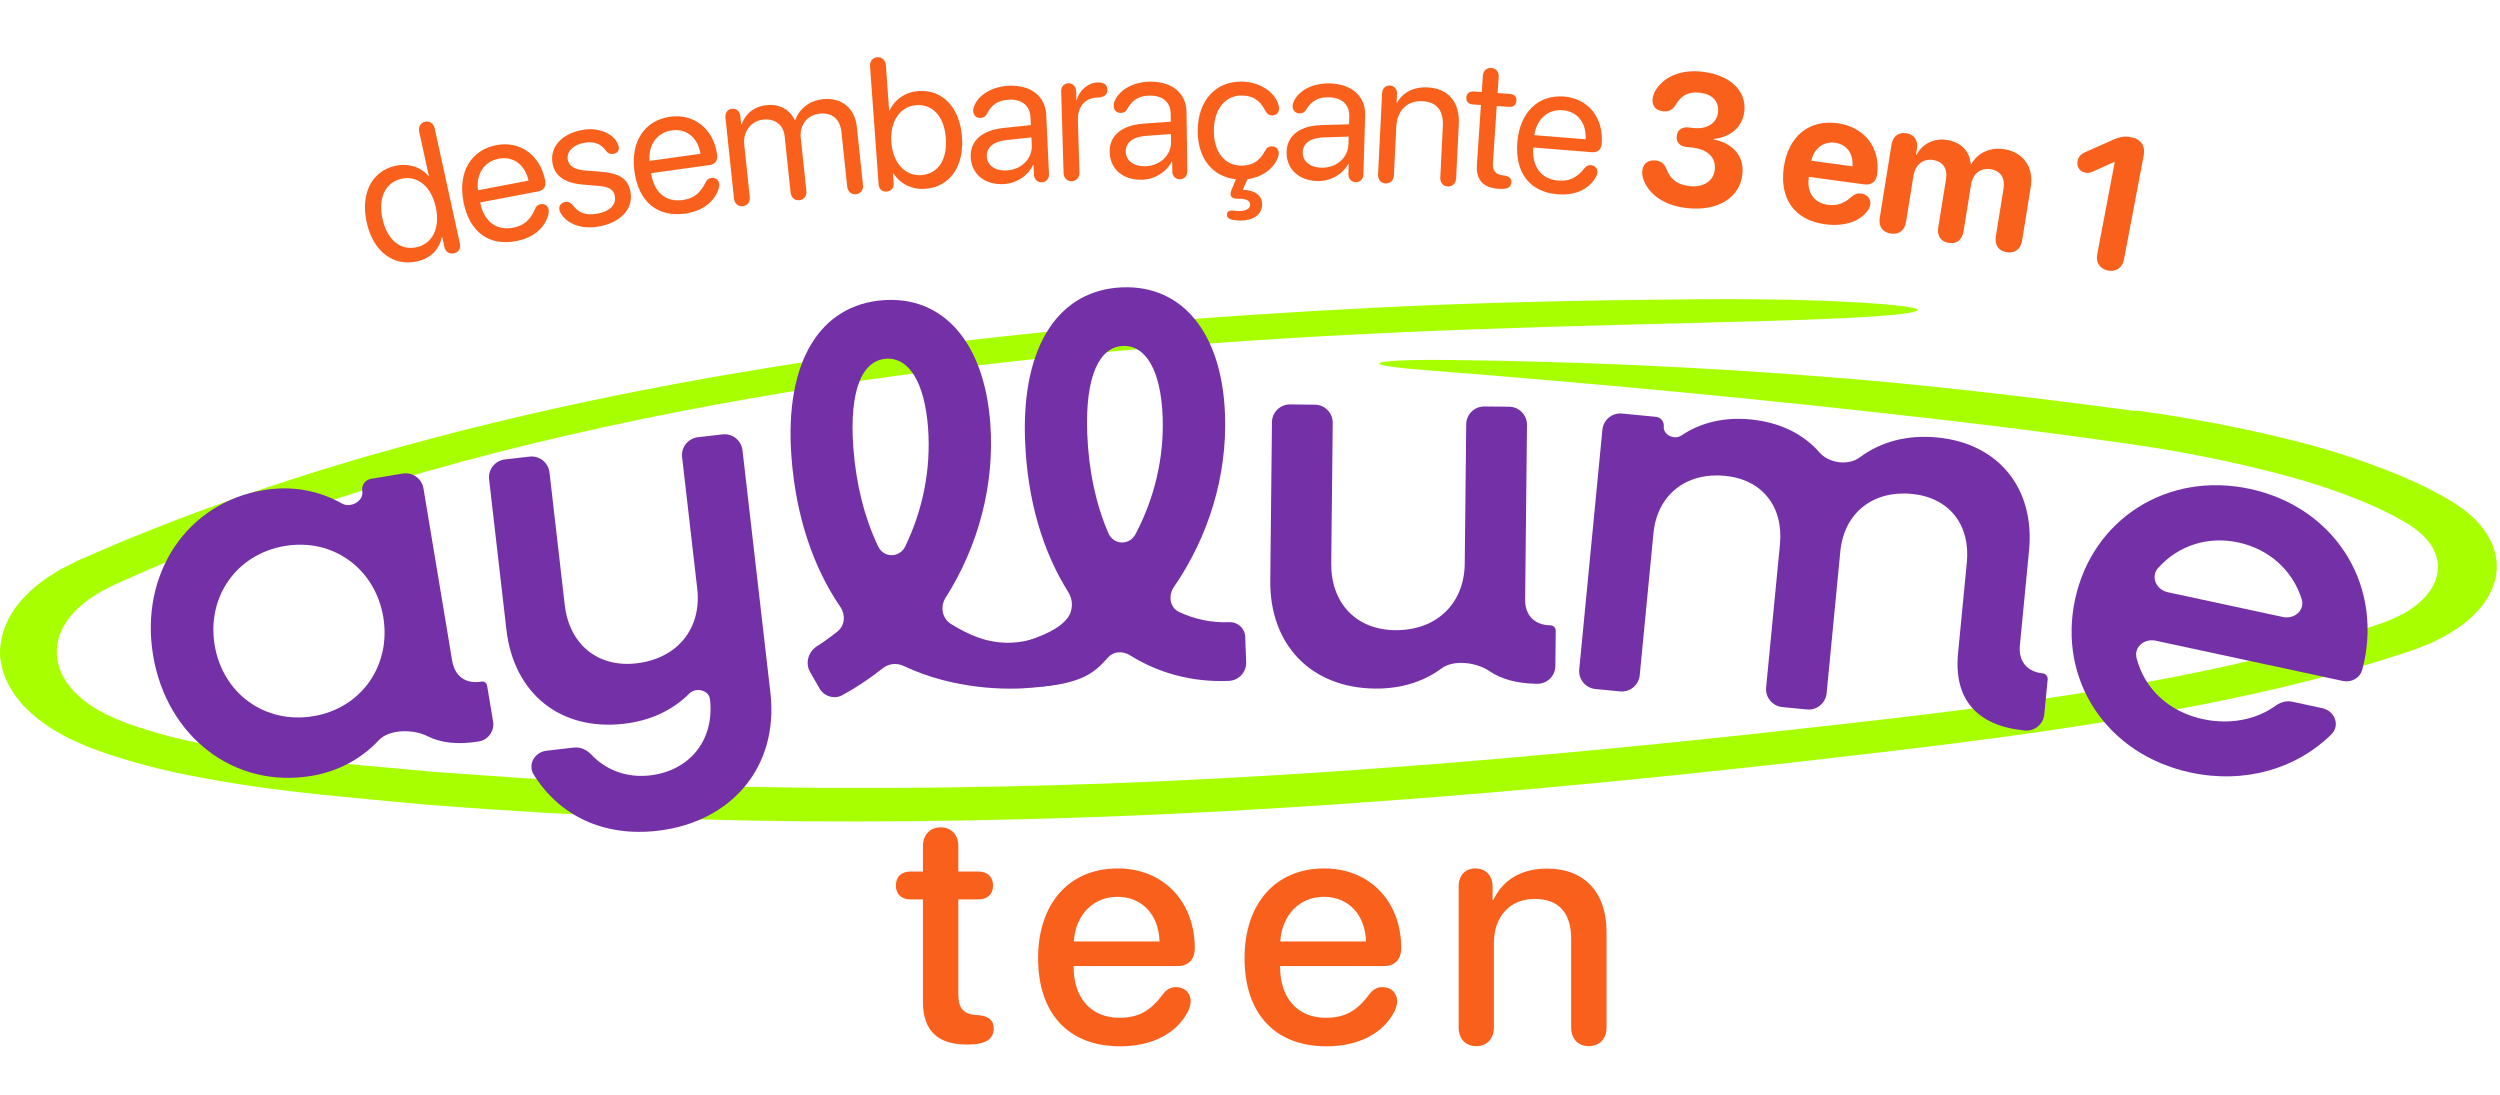 <svg xmlns="http://www.w3.org/2000/svg" fill="none" viewBox="0 0 630 276" height="276" width="630">
<path fill="#A7FF00" d="M538.389 103.456C551.007 105.162 563.339 107.472 575.247 110.358C587.537 113.267 599.025 117.133 609.367 121.841C611.991 123.085 614.496 124.405 616.872 125.796L617.778 126.315L618.71 126.94L620.552 128.201C621.741 129.058 622.718 130.01 623.767 130.923C627.485 134.721 629.349 138.997 629.169 143.322C628.99 147.648 626.775 151.871 622.746 155.569L622.02 156.259L621.181 156.911L619.485 158.204C618.263 159.023 616.964 159.815 615.619 160.569L613.467 161.627C612.767 161.989 612.018 162.32 611.228 162.619C609.769 163.215 608.257 163.77 606.697 164.282C583.117 172.159 557.388 177.518 531.663 181.712C514.48 184.538 497.122 186.805 479.802 188.893C471.141 189.941 462.474 190.905 453.811 191.915C445.138 192.897 436.435 193.805 427.749 194.754C392.946 198.404 357.883 201.442 322.593 203.598C287.258 205.808 251.734 206.947 216.178 207.009C180.517 207.071 144.895 205.709 109.583 202.935C106.853 202.764 104.154 202.466 101.441 202.225L93.313 201.456C87.894 200.929 82.486 200.456 77.061 199.817C65.952 198.64 55.044 196.938 44.453 194.73C39.021 193.555 33.76 192.148 28.717 190.521C27.449 190.106 26.181 189.692 24.953 189.232C23.662 188.792 22.419 188.308 21.232 187.785L17.511 186.144C16.353 185.542 15.255 184.9 14.136 184.275C13.012 183.65 11.981 182.975 11.053 182.258C10.038 181.578 9.115 180.858 8.289 180.103C7.474 179.344 6.643 178.59 5.867 177.822L3.916 175.409C1.581 172.14 0.26 168.673 0.009 165.156C-0.102 161.649 0.834 158.156 2.78 154.82C4.784 151.487 7.84 148.382 11.805 145.649L14.9 143.665C16.031 143.062 17.206 142.482 18.367 141.895C18.94 141.617 19.555 141.28 20.095 141.055L21.735 140.348L25.014 138.935C27.205 137.998 29.372 137.041 31.585 136.12L38.308 133.422C47.265 129.818 56.563 126.497 65.95 123.269C70.707 121.716 75.45 120.146 80.259 118.647L87.525 116.45L91.157 115.352L94.843 114.312C114.45 108.736 134.651 103.835 155.333 99.634C175.983 95.46 197.021 91.909 218.356 88.994C260.975 83.159 304.411 79.606 347.916 77.47C374.174 76.159 400.757 75.645 426.714 75.418C451.58 75.221 467.674 75.941 477.649 76.939C484.912 77.667 484.89 78.471 478.672 79.182C472.455 79.892 460.039 80.491 442.511 80.961C420.329 81.547 396.115 82.126 373.246 82.926C320.625 84.773 268.208 88.532 217.413 95.887C166.714 103.243 117.565 114.182 73.313 129.548C61.149 133.818 49.152 138.512 37.646 143.452C34.798 144.707 31.956 145.958 29.121 147.207C27.824 147.819 26.806 148.394 25.62 148.976C24.524 149.582 23.605 150.273 22.569 150.904C18.808 153.577 16.223 156.704 15.023 160.035C14.129 162.672 14.084 165.377 14.89 168.024L15.234 169.01C15.32 169.342 15.459 169.669 15.649 169.987L16.73 171.903L18.199 173.734L18.564 174.193L19.032 174.62L19.959 175.478C20.27 175.763 20.559 176.057 20.884 176.338L21.994 177.125C22.685 177.671 23.453 178.186 24.29 178.665L26.826 180.091L29.68 181.332C30.677 181.774 31.726 182.179 32.819 182.543C33.902 182.95 35.055 183.305 36.185 183.677C38.462 184.41 40.831 185.069 43.23 185.702C53.197 188.132 63.608 189.95 74.28 191.126C85.119 192.455 96.377 193.264 107.432 194.333C112.992 194.806 118.591 195.14 124.168 195.55L132.542 196.137C135.338 196.31 138.146 196.428 140.948 196.576L157.765 197.417L174.628 197.955C177.439 198.034 180.245 198.163 183.06 198.201L191.504 198.328C197.134 198.393 202.758 198.545 208.389 198.547C219.653 198.534 230.911 198.605 242.167 198.376C309.137 197.466 376.133 192.007 442.238 184.914C471.715 181.671 501.244 178.467 529.735 173.814C543.938 171.523 557.865 168.729 571.43 165.451C574.76 164.585 578.147 163.779 581.401 162.838C583.038 162.378 584.692 161.933 586.317 161.461L591.14 159.997C592.763 159.522 594.336 159.003 595.901 158.477C597.451 157.957 599.087 157.433 600.569 156.917C601.866 156.446 603.101 155.923 604.263 155.352C604.86 155.078 605.428 154.785 605.964 154.475L607.516 153.514C611.494 150.823 613.863 147.507 614.294 144.028C614.526 142.303 614.245 140.568 613.463 138.894C613.37 138.685 613.304 138.472 613.194 138.266L612.798 137.66C612.515 137.261 612.332 136.838 611.985 136.455L610.965 135.298C610.61 134.916 610.21 134.548 609.769 134.195C608.933 133.468 608 132.776 606.977 132.127C605.829 131.446 604.587 130.74 603.354 130.065C600.784 128.724 598.078 127.466 595.248 126.298C589.448 123.934 583.29 121.854 576.845 120.082C563.653 116.513 549.832 113.717 535.604 111.738C521.089 109.664 506.492 107.772 491.814 106.06C468.391 103.351 445.553 100.92 423.551 98.836C412.554 97.779 401.766 96.816 391.228 95.91C380.699 94.963 370.405 94.153 360.405 93.37C351.202 92.683 346.925 92.005 347.658 91.488C348.388 90.994 354.141 90.595 364.967 90.715C396.598 91.058 428.164 92.462 459.492 94.921C472.554 95.897 485.694 97.243 498.833 98.711C511.969 100.191 525.096 101.829 538.093 103.574C538.186 103.533 538.276 103.496 538.389 103.456Z"></path>
<path fill="#F8601C" d="M105.013 65.891C99.073 67.191 93.997 63.322 92.398 56.013C90.799 48.704 93.772 43.074 99.645 41.788C102.986 41.057 106.034 42.105 107.983 44.357L108.073 44.337L105.635 33.195C105.365 31.962 105.986 30.934 107.129 30.683C108.273 30.433 109.266 31.109 109.536 32.342L115.918 61.508C116.163 62.629 115.55 63.586 114.429 63.831C113.331 64.071 112.267 63.505 112.017 62.362L111.433 59.694L111.366 59.709C110.697 62.768 108.668 65.092 105.013 65.891ZM105.003 62.299C109.016 61.421 110.96 57.425 109.817 52.201C108.679 47 105.239 44.159 101.226 45.037C97.1 45.94 95.236 49.871 96.388 55.14C97.546 60.431 100.878 63.202 105.003 62.299ZM130.057 60.763C123.136 62.081 118.229 58.39 116.786 50.815C115.379 43.42 118.631 37.802 125.101 36.57C131.098 35.428 136.168 39.112 137.391 45.537C137.661 46.957 137.013 47.968 135.66 48.226L121.006 51.016C121.908 55.75 125.058 58.187 129.252 57.389C132.047 56.857 133.572 55.538 134.891 52.531C135.19 51.89 135.598 51.578 136.206 51.462C137.243 51.265 138.071 51.808 138.268 52.845C138.328 53.161 138.293 53.588 138.194 54.051C137.289 57.517 134.341 59.947 130.057 60.763ZM120.445 47.946L133.183 45.52C132.32 41.48 129.311 39.296 125.681 39.987C122.029 40.682 119.925 43.863 120.445 47.946ZM150.69 57.116C146.5 57.804 142.908 56.463 141.292 53.705C141.101 53.388 141.007 53.101 140.959 52.806C140.788 51.765 141.461 51.05 142.48 50.882C143.182 50.767 143.808 51.036 144.395 51.777C145.911 53.645 147.467 54.343 150.479 53.848C153.491 53.353 155.313 51.705 154.953 49.508C154.674 47.81 153.551 47.064 150.794 46.843L147.044 46.528C142.307 46.143 139.757 44.352 139.214 41.046C138.541 36.947 141.684 33.571 147.006 32.697C150.878 32.061 154.677 33.669 155.754 36.4C155.836 36.619 155.889 36.796 155.918 36.977C156.071 37.906 155.582 38.614 154.631 38.77C153.861 38.897 153.277 38.737 152.713 37.992C151.37 36.189 149.712 35.578 147.311 35.972C144.48 36.437 142.744 38.187 143.075 40.203C143.343 41.833 144.797 42.757 147.483 42.967L151.134 43.252C156.246 43.645 158.34 45.069 158.909 48.533C159.601 52.745 156.284 56.197 150.69 57.116ZM172.637 53.827C165.659 54.797 160.942 50.864 159.88 43.227C158.844 35.771 162.373 30.322 168.897 29.416C174.944 28.576 179.823 32.508 180.723 38.986C180.922 40.419 180.224 41.396 178.86 41.586L164.085 43.639C164.748 48.412 167.773 51.004 172.001 50.416C174.82 50.025 176.408 48.785 177.877 45.846C178.207 45.221 178.63 44.931 179.244 44.846C180.289 44.7 181.089 45.284 181.234 46.33C181.278 46.648 181.221 47.073 181.099 47.53C180.022 50.947 176.956 53.227 172.637 53.827ZM163.678 40.544L176.521 38.76C175.862 34.681 172.966 32.349 169.306 32.858C165.624 33.369 163.363 36.441 163.678 40.544ZM187.179 51.958C185.969 52.086 185.097 51.255 184.969 50.045L182.813 29.619C182.688 28.433 183.377 27.529 184.472 27.413C185.568 27.298 186.43 28.037 186.556 29.224L186.787 31.415L186.878 31.405C187.732 28.777 189.973 26.833 193.168 26.495C196.408 26.153 198.978 27.544 200.309 30.311L200.4 30.301C201.425 27.331 204.031 25.349 207.363 24.997C212.065 24.501 215.423 27.238 215.919 31.94L217.468 46.615C217.596 47.824 216.916 48.819 215.707 48.947C214.497 49.075 213.625 48.243 213.497 47.034L212.044 33.272C211.702 30.031 209.697 28.305 206.57 28.634C203.421 28.967 201.453 31.529 201.792 34.746L203.204 48.12C203.332 49.33 202.652 50.325 201.443 50.453C200.233 50.58 199.361 49.749 199.233 48.54L197.735 34.344C197.433 31.491 195.319 29.822 192.375 30.133C189.225 30.465 187.203 33.171 187.55 36.458L188.94 49.626C189.068 50.836 188.388 51.831 187.179 51.958ZM223.408 48.286C222.286 48.368 221.497 47.643 221.412 46.475L219.247 16.697C219.155 15.438 219.916 14.509 221.083 14.424C222.251 14.339 223.138 15.149 223.229 16.408L224.065 27.898L224.157 27.891C225.469 25.058 228.117 23.185 231.482 22.941C237.479 22.504 241.883 27.062 242.426 34.524C242.97 42.009 239.293 47.131 233.204 47.574C229.725 47.827 226.878 46.331 225.122 43.698L225.03 43.704L225.212 46.199C225.295 47.344 224.552 48.203 223.408 48.286ZM232.171 44.128C236.383 43.822 238.747 40.268 238.351 34.82C237.958 29.419 235.101 26.198 230.89 26.504C226.861 26.797 224.234 30.532 224.618 35.819C225.004 41.129 228.143 44.421 232.171 44.128ZM252.882 46.392C248.136 46.613 244.817 43.896 244.617 39.609C244.427 35.529 247.449 32.815 252.935 32.238L259.772 31.529L259.679 29.535C259.543 26.623 257.537 24.971 254.236 25.125C251.645 25.245 249.924 26.267 248.704 28.69C248.368 29.372 247.855 29.695 247.098 29.73C246.067 29.778 245.3 29.101 245.25 28.024C245.226 27.519 245.36 26.939 245.654 26.351C246.885 23.674 250.29 21.793 254.164 21.613C259.758 21.352 263.429 24.214 263.65 28.96L264.342 43.838C264.397 45.03 263.656 45.891 262.556 45.942C261.433 45.995 260.615 45.206 260.559 44.014L260.443 41.515L260.351 41.519C259.057 44.313 256.091 46.243 252.882 46.392ZM253.618 42.958C257.378 42.783 260.166 40.011 260.006 36.573L259.916 34.624L253.538 35.312C250.338 35.667 248.57 37.174 248.675 39.42C248.78 41.69 250.752 43.091 253.618 42.958ZM270.083 45.669C268.914 45.704 268.062 44.857 268.024 43.595L267.413 23.065C267.377 21.872 268.132 21.023 269.233 20.99C270.335 20.957 271.139 21.76 271.175 22.953L271.243 25.246L271.335 25.244C271.949 22.746 274.234 20.841 276.62 20.77C277.492 20.744 278.117 20.932 278.518 21.287C278.872 21.598 279.046 22.052 279.062 22.603C279.081 23.222 278.888 23.687 278.485 24.02C278.082 24.377 277.467 24.556 276.596 24.582C272.994 24.689 271.535 27.327 271.625 30.378L272.016 43.476C272.053 44.738 271.253 45.634 270.083 45.669ZM287.664 45.302C282.914 45.365 279.686 42.54 279.628 38.248C279.574 34.164 282.683 31.552 288.186 31.157L295.042 30.675L295.015 28.678C294.976 25.764 293.025 24.046 289.721 24.09C287.128 24.125 285.374 25.089 284.074 27.471C283.716 28.141 283.192 28.447 282.435 28.457C281.402 28.47 280.659 27.769 280.644 26.69C280.637 26.186 280.79 25.61 281.104 25.032C282.423 22.398 285.888 20.63 289.766 20.578C295.365 20.503 298.939 23.485 299.003 28.235L299.202 43.128C299.218 44.321 298.449 45.157 297.348 45.172C296.223 45.187 295.432 44.371 295.416 43.178L295.382 40.677L295.291 40.678C293.904 43.428 290.876 45.259 287.664 45.302ZM288.513 41.894C292.277 41.843 295.156 39.165 295.11 35.723L295.083 33.773L288.686 34.248C285.477 34.498 283.66 35.945 283.69 38.194C283.72 40.466 285.645 41.932 288.513 41.894ZM312.65 55.578C311.87 55.57 311.228 55.518 310.724 55.422C309.647 55.228 309.17 54.787 309.176 54.076C309.182 53.433 309.668 53.048 310.448 53.055C310.953 53.06 311.411 53.179 312.099 53.186C313.981 53.203 315.019 52.64 315.03 51.561C315.039 50.574 314.08 50.083 312.129 50.065L311.509 50.059C310.66 50.051 310.091 49.563 310.098 48.875C310.101 48.554 310.172 48.279 310.337 47.867L311.441 45.17C305.549 44.54 301.76 39.891 301.827 32.846C301.899 25.342 306.305 20.495 312.914 20.558C317.412 20.601 321.312 23.185 322.199 26.499C322.287 26.798 322.331 27.096 322.328 27.349C322.318 28.405 321.646 29.087 320.613 29.077C319.741 29.069 319.263 28.697 318.722 27.659C317.482 25.283 315.681 24.096 312.927 24.07C308.773 24.03 305.94 27.492 305.89 32.839C305.837 38.323 308.651 41.701 312.759 41.74C315.627 41.767 317.383 40.544 318.644 38.261C319.228 37.188 319.667 36.871 320.539 36.879C321.572 36.889 322.254 37.607 322.244 38.64C322.241 38.938 322.169 39.282 322.051 39.648C321.014 42.529 317.987 44.681 314.356 45.151L313.183 47.825C316.166 47.9 318.081 49.203 318.059 51.544C318.034 54.16 315.634 55.606 312.65 55.578ZM331.956 45.625C327.208 45.484 324.104 42.523 324.231 38.233C324.352 34.15 327.57 31.674 333.085 31.515L339.956 31.328L340.015 29.332C340.101 26.419 338.225 24.619 334.922 24.521C332.33 24.445 330.536 25.333 329.135 27.656C328.749 28.311 328.212 28.593 327.455 28.571C326.423 28.54 325.71 27.807 325.742 26.729C325.757 26.225 325.934 25.656 326.272 25.092C327.703 22.517 331.241 20.899 335.118 21.014C340.715 21.18 344.158 24.312 344.017 29.06L343.577 43.948C343.542 45.141 342.738 45.944 341.637 45.911C340.513 45.878 339.757 45.029 339.792 43.836L339.866 41.336L339.775 41.333C338.272 44.021 335.168 45.72 331.956 45.625ZM332.951 42.256C336.713 42.367 339.705 39.816 339.806 36.375L339.864 34.425L333.452 34.626C330.235 34.737 328.358 36.105 328.291 38.353C328.224 40.624 330.084 42.172 332.951 42.256ZM349.161 46.224C347.992 46.167 347.21 45.255 347.272 43.994L348.286 23.48C348.345 22.288 349.165 21.501 350.265 21.555C351.366 21.61 352.104 22.474 352.045 23.665L351.936 25.866L352.028 25.87C353.484 23.369 356.11 21.844 359.801 22.027C365.027 22.285 367.886 25.804 367.618 31.213L366.939 44.966C366.877 46.227 366.008 47.057 364.839 46.999C363.67 46.941 362.888 46.029 362.951 44.769L363.595 31.727C363.785 27.876 362.079 25.678 358.411 25.497C354.652 25.311 352.068 27.848 351.869 31.883L351.261 44.191C351.198 45.452 350.33 46.282 349.161 46.224ZM372.181 41.503L373.19 26.459L371.198 26.325C370.053 26.249 369.452 25.61 369.522 24.557C369.591 23.527 370.272 22.974 371.417 23.051L373.409 23.184L373.682 19.109C373.767 17.849 374.649 17.035 375.817 17.113C376.985 17.191 377.751 18.116 377.667 19.376L377.393 23.452L380.462 23.657C381.607 23.734 382.208 24.372 382.139 25.403C382.068 26.456 381.387 27.008 380.242 26.932L377.174 26.726L376.224 40.9C376.089 42.915 376.734 43.924 378.717 44.195L379.059 44.241C380.358 44.42 380.918 44.986 380.855 45.925C380.774 47.139 380.044 47.734 377.823 47.585L377.571 47.568C373.724 47.31 371.927 45.304 372.181 41.503ZM392.526 48.966C385.503 48.403 381.749 43.543 382.365 35.857C382.967 28.354 387.592 23.798 394.157 24.324C400.242 24.812 404.155 29.708 403.632 36.227C403.516 37.668 402.623 38.472 401.251 38.362L386.381 37.169C385.996 41.973 388.388 45.158 392.643 45.499C395.48 45.727 397.299 44.859 399.368 42.309C399.826 41.77 400.302 41.578 400.92 41.627C401.972 41.712 402.626 42.455 402.542 43.507C402.516 43.827 402.368 44.23 402.151 44.65C400.359 47.752 396.873 49.315 392.526 48.966ZM386.654 34.06L399.578 35.096C399.817 30.971 397.495 28.068 393.812 27.773C390.106 27.476 387.234 29.985 386.654 34.06ZM425.191 52.448C418.916 51.771 415.353 48.64 414.151 45.233C413.868 44.44 413.787 43.693 413.86 43.008C414.053 41.229 415.314 40.234 417.208 40.438C418.577 40.586 419.385 41.227 419.934 42.556C420.849 44.986 422.481 46.547 425.903 46.916C429.28 47.28 431.819 45.569 432.115 42.831C432.482 39.639 430.324 37.606 426.331 37.175L424.894 37.02C423.228 36.84 422.376 35.756 422.536 34.273C422.691 32.835 423.757 31.935 425.423 32.114L426.769 32.26C430.215 32.632 432.652 31.002 432.943 28.309C433.229 25.663 431.638 23.714 428.307 23.354C425.524 23.054 423.71 24.035 422.386 26.247C421.466 27.717 420.606 28.202 419.054 28.034C417.137 27.827 416.277 26.604 416.457 24.938C416.54 24.162 416.771 23.518 417.197 22.779C419.005 19.719 423.037 17.431 428.856 18.058C435.815 18.809 440.143 22.762 439.574 28.032C439.124 32.208 435.839 34.623 431.874 35.004L431.86 35.14C436.716 36.126 439.577 39.343 439.087 43.884C438.442 49.862 432.835 53.273 425.191 52.448ZM459.888 56.513C452.27 55.476 448.431 50.159 449.504 42.269C450.572 34.423 455.82 30.066 463.029 31.047C469.942 31.987 473.937 37.348 473.036 43.966C472.786 45.807 471.597 46.711 469.756 46.461L455.839 44.567L455.799 44.862C455.307 48.478 457.168 51.14 460.533 51.598C462.966 51.929 464.67 51.327 466.754 49.457C467.558 48.825 468.183 48.655 469.047 48.773C470.48 48.968 471.516 50.035 471.308 51.559C471.237 52.082 471.004 52.606 470.634 53.111C468.611 55.893 464.595 57.153 459.888 56.513ZM456.461 40.505L466.808 41.914C467.104 38.711 465.339 36.364 462.429 35.968C459.518 35.571 457.112 37.421 456.461 40.505ZM476.452 58.857C474.48 58.539 473.337 57.123 473.698 54.88L476.668 36.437C477.026 34.217 478.526 33.273 480.406 33.575C482.287 33.878 483.415 35.245 483.057 37.466L482.813 38.984L482.949 39.006C484.439 36.247 487.355 34.741 490.663 35.273C494.175 35.839 496.33 38.045 496.635 41.349L496.771 41.371C498.351 38.487 501.561 37.028 505.118 37.601C509.876 38.367 512.546 42.144 511.757 47.038L509.565 60.655C509.204 62.898 507.651 63.88 505.68 63.563C503.731 63.249 502.588 61.833 502.949 59.59L504.875 47.627C505.328 44.818 504.171 43.051 501.611 42.638C499.096 42.233 497.146 43.802 496.712 46.498L494.815 58.28C494.454 60.523 493.037 61.527 491.066 61.21C489.117 60.896 488.087 59.498 488.448 57.255L490.407 45.088C490.827 42.483 489.602 40.705 487.155 40.311C484.64 39.906 482.635 41.535 482.197 44.254L480.314 55.945C479.953 58.188 478.4 59.17 476.452 58.857ZM531.23 68.184C529.223 67.804 528.104 66.19 528.493 64.138L532.912 40.847L532.777 40.821L527.391 43.233C526.674 43.564 526.171 43.632 525.472 43.5C524.096 43.239 523.27 42.054 523.544 40.611C523.74 39.574 524.292 38.884 525.493 38.341L532.788 35.101C534.572 34.318 535.692 34.32 537.09 34.585C539.503 35.043 540.668 36.782 540.223 39.127L535.235 65.417C534.846 67.469 533.236 68.565 531.23 68.184Z"></path>
<path fill="#7430A7" d="M595.747 166.877C595.635 167.398 595.477 168.048 595.294 168.74C594.724 170.885 592.548 172.064 590.379 171.597L543.221 161.452C540.392 160.844 537.695 163.035 538.416 165.837C540.393 173.519 546.478 179.358 555.173 181.228C562.075 182.713 568.753 181.258 573.395 177.878C574.622 176.985 576.144 176.508 577.628 176.827L585.215 178.459C588.371 179.138 589.794 182.798 587.498 185.067C578.741 193.718 565.686 197.617 552.001 194.673C530.878 190.129 518.544 171.39 522.916 151.069C527.287 130.749 546.236 118.74 566.958 123.197C587.813 127.684 600.147 146.423 595.747 166.877ZM564.053 136.7C556.193 135.009 548.831 137.575 543.853 143.119C541.855 145.344 543.38 148.618 546.303 149.247L575.286 155.482C578.185 156.105 580.908 153.789 580.018 150.96C577.773 143.826 571.937 138.396 564.053 136.7Z"></path>
<path fill="#7430A7" d="M514.784 169.692C515.535 169.764 516.086 170.433 516.013 171.184L515.158 180.032C514.918 182.512 512.713 184.329 510.232 184.089C498.118 182.918 492.313 176.175 493.431 164.605L495.642 141.739C496.563 132.211 491.179 125.371 481.787 124.463C471.987 123.516 464.699 129.268 463.765 138.932L460.307 174.704C460.066 177.199 457.848 179.026 455.353 178.785L449.144 178.184C446.649 177.943 444.822 175.725 445.063 173.23L448.547 137.186C449.468 127.658 444.084 120.818 434.692 119.911C424.892 118.963 417.604 124.716 416.67 134.38L413.213 170.151C412.971 172.646 410.753 174.474 408.258 174.232L402.049 173.632C399.554 173.391 397.727 171.173 397.968 168.678L403.804 108.296C404.046 105.801 406.264 103.974 408.759 104.215L417.285 105.039C418.5 105.157 419.39 106.237 419.273 107.453C419.067 109.586 421.936 110.936 423.716 109.743C428.629 106.45 434.515 105.056 441.149 105.697C448.54 106.412 454.479 109.387 458.492 113.998C460.866 116.727 465.742 117.425 468.645 115.267C473.994 111.29 480.619 109.512 488.244 110.249C503.625 111.736 512.833 123.067 511.32 138.72L509.005 162.676C508.623 166.623 510.836 169.31 514.784 169.692Z"></path>
<path fill="#7430A7" d="M390.692 157.581C391.447 157.589 392.053 158.207 392.045 158.962L391.951 167.851C391.924 170.343 389.883 172.341 387.39 172.315C382.371 172.262 378.33 171.174 375.329 169.114C372.171 166.946 366.398 166.129 363.317 168.407C358.708 171.813 353.048 173.592 346.488 173.523C330.49 173.353 319.937 162.574 320.11 146.302L320.532 106.401C320.559 103.894 322.612 101.884 325.119 101.91L331.357 101.977C333.863 102.003 335.874 104.057 335.847 106.563L335.472 141.952C335.366 151.934 341.722 158.703 351.567 158.807C361.959 158.917 369.006 152.154 369.113 142.035L369.485 106.92C369.512 104.413 371.565 102.403 374.072 102.429L380.309 102.495C382.816 102.522 384.826 104.575 384.8 107.082L384.333 151.086C384.291 155.051 386.727 157.539 390.692 157.581Z"></path>
<path fill="#7430A7" d="M309.827 156.796C311.94 156.717 313.717 158.366 313.796 160.48L314.033 166.876C314.127 169.381 312.171 171.487 309.667 171.58L309.419 171.59C300.29 171.929 291.907 169.597 284.755 165.133C283.011 164.045 280.752 164.067 279.345 165.565C276.371 168.734 273.993 171.844 263.12 172.985C261.963 173.107 260.803 172.742 259.9 172.01L257.125 169.76C254.227 167.41 255.258 162.751 258.792 161.553C265.287 159.35 267.466 157.587 268.867 155.94C270.413 154.122 270.513 151.265 269.236 149.249C262.751 139.016 258.867 125.868 258.312 110.954C257.408 86.63 267.164 72.993 282.879 72.409C297.774 71.855 307.928 83.656 308.701 104.427C309.276 119.888 304.576 135.209 295.83 147.908C294.34 150.071 294.773 153.113 297.151 154.228C301.016 156.04 305.262 156.965 309.827 156.796ZM283.017 87.183C277.141 87.401 273.438 94.518 273.986 109.276C274.333 118.607 276.182 127.158 279.326 134.379C280.637 137.39 284.617 137.503 286.152 134.6C290.932 125.559 293.371 115.369 292.986 105.012C292.554 93.396 288.757 86.969 283.017 87.183Z"></path>
<path fill="#7430A7" d="M254.801 161.955C257.633 161.853 260.15 161.189 262.238 160.358C265.423 159.09 269.755 160.522 270.61 163.842L271.368 166.784C271.994 169.213 270.528 171.677 268.064 172.148C265.859 172.569 263.04 173.029 260.097 173.302C254.032 173.867 240.603 173.905 227.705 167.812C225.996 167.004 223.964 167.21 222.482 168.383C219.295 170.907 215.885 173.206 212.277 175.176C210.208 176.307 207.656 175.484 206.485 173.437L204.13 169.321C202.85 167.083 203.701 164.241 205.875 162.854C207.689 161.697 209.423 160.442 211.079 159.107C212.938 157.61 213.114 154.904 211.763 152.936C204.907 142.948 200.542 129.952 199.44 115.068C197.642 90.793 206.89 76.808 222.573 75.646C237.438 74.545 248.019 85.965 249.554 106.694C250.697 122.123 246.564 137.606 238.29 150.619C236.881 152.835 237.406 155.863 239.643 157.24C243.786 159.792 248.624 162.18 254.801 161.955ZM223.255 90.405C217.391 90.839 213.951 98.087 215.042 112.815C215.732 122.128 217.893 130.604 221.301 137.705C222.721 140.665 226.702 140.632 228.13 137.675C232.574 128.464 234.637 118.192 233.872 107.856C233.013 96.264 228.983 89.981 223.255 90.405Z"></path>
<path fill="#7430A7" d="M171.89 115.207C171.604 112.717 173.39 110.466 175.88 110.179L182.078 109.466C184.568 109.179 186.819 110.966 187.106 113.456L194.14 174.562C196.298 193.309 184.272 207.22 165.661 209.362C152.079 210.926 140.971 205.558 134.501 195.214C132.902 192.657 134.739 189.521 137.734 189.177L144.623 188.384C146.315 188.189 147.936 188.996 149.101 190.239C152.702 194.08 157.993 196.067 163.778 195.401C173.559 194.275 180.129 186.774 178.909 176.178C178.647 173.904 175.342 173.124 173.728 174.746C169.5 178.995 163.911 181.621 157.188 182.395C141.293 184.224 129.477 174.848 127.616 158.682L123.256 120.806C122.97 118.316 124.756 116.064 127.246 115.778L133.443 115.064C135.934 114.778 138.185 116.564 138.471 119.054L142.316 152.447C143.457 162.364 150.608 168.286 160.39 167.16C170.714 165.971 176.86 158.381 175.703 148.329L171.89 115.207Z"></path>
<path fill="#7430A7" d="M121.336 171.758C122.006 171.647 122.64 172.1 122.752 172.77L124.257 181.808C124.654 184.192 123.043 186.446 120.659 186.843C115.461 187.708 111.113 187.241 107.712 185.51C104.223 183.733 98.13 183.684 95.451 186.539C91.111 191.163 85.335 194.389 78.438 195.537C59.014 198.771 41.998 185.662 38.584 165.159C35.17 144.656 47.02 126.74 66.444 123.506C73.631 122.309 80.398 123.631 86.148 126.875C88.39 128.14 91.719 126.268 91.296 123.73C91.054 122.28 92.034 120.908 93.484 120.667L101.489 119.334C103.962 118.922 106.3 120.593 106.712 123.065L113.94 166.474C114.592 170.386 117.289 172.432 121.336 171.758ZM78.98 180.475C91.12 178.453 98.608 167.641 96.586 155.501C94.565 143.361 83.977 135.558 71.837 137.58C59.562 139.624 52.075 150.436 54.096 162.576C56.118 174.716 66.705 182.519 78.98 180.475Z"></path>
<path fill="#F8601C" d="M232.581 252.494V226.652H229.459C227.158 226.652 225.761 225.338 225.761 223.16C225.761 220.941 227.158 219.627 229.459 219.627H232.581V213.218C232.581 210.383 234.348 208.493 237.059 208.493C239.73 208.493 241.497 210.383 241.497 213.218V219.627H246.55C248.851 219.627 250.248 220.983 250.248 223.16C250.248 225.338 248.851 226.652 246.55 226.652H241.497V250.522C241.497 253.973 242.688 255.535 245.893 255.781L246.591 255.822C249.138 256.069 250.412 257.096 250.412 259.191C250.412 261.862 248.358 263.217 244.003 263.217H243.551C236.279 263.217 232.581 259.643 232.581 252.494ZM282.265 263.669C269.242 263.669 261.6 255.411 261.6 241.443C261.6 227.72 269.406 218.846 281.649 218.846C293.153 218.846 301.082 227.145 301.082 238.936C301.082 241.812 299.439 243.456 296.686 243.456H270.556V243.661C270.556 251.549 274.994 256.48 282.06 256.48C286.908 256.48 289.948 254.795 293.235 250.317C294.18 249.208 295.084 248.756 296.357 248.756C298.494 248.756 300.055 250.153 300.055 252.371C300.055 253.07 299.809 253.891 299.439 254.754C296.604 260.424 290.318 263.669 282.265 263.669ZM270.597 237.252H292.208C292.003 230.473 287.771 225.995 281.608 225.995C275.487 225.995 271.049 230.514 270.597 237.252ZM334.292 263.669C321.268 263.669 313.626 255.411 313.626 241.443C313.626 227.72 321.432 218.846 333.675 218.846C345.179 218.846 353.108 227.145 353.108 238.936C353.108 241.812 351.465 243.456 348.712 243.456H322.583V243.661C322.583 251.549 327.02 256.48 334.086 256.48C338.934 256.48 341.974 254.795 345.261 250.317C346.206 249.208 347.11 248.756 348.384 248.756C350.52 248.756 352.081 250.153 352.081 252.371C352.081 253.07 351.835 253.891 351.465 254.754C348.63 260.424 342.344 263.669 334.292 263.669ZM322.624 237.252H344.234C344.029 230.473 339.797 225.995 333.634 225.995C327.513 225.995 323.076 230.514 322.624 237.252ZM372.02 263.628C369.391 263.628 367.583 261.862 367.583 258.945V223.324C367.583 220.613 369.227 218.846 371.815 218.846C374.362 218.846 376.129 220.613 376.129 223.365V226.775H376.334C378.676 221.845 383.195 218.887 389.851 218.887C399.383 218.887 404.847 224.968 404.847 234.869V258.945C404.847 261.862 402.998 263.628 400.369 263.628C397.78 263.628 395.931 261.862 395.931 258.945V236.595C395.931 230.103 392.891 226.529 386.729 226.529C380.484 226.529 376.457 230.966 376.457 237.663V258.945C376.457 261.862 374.609 263.628 372.02 263.628Z"></path>
</svg>
